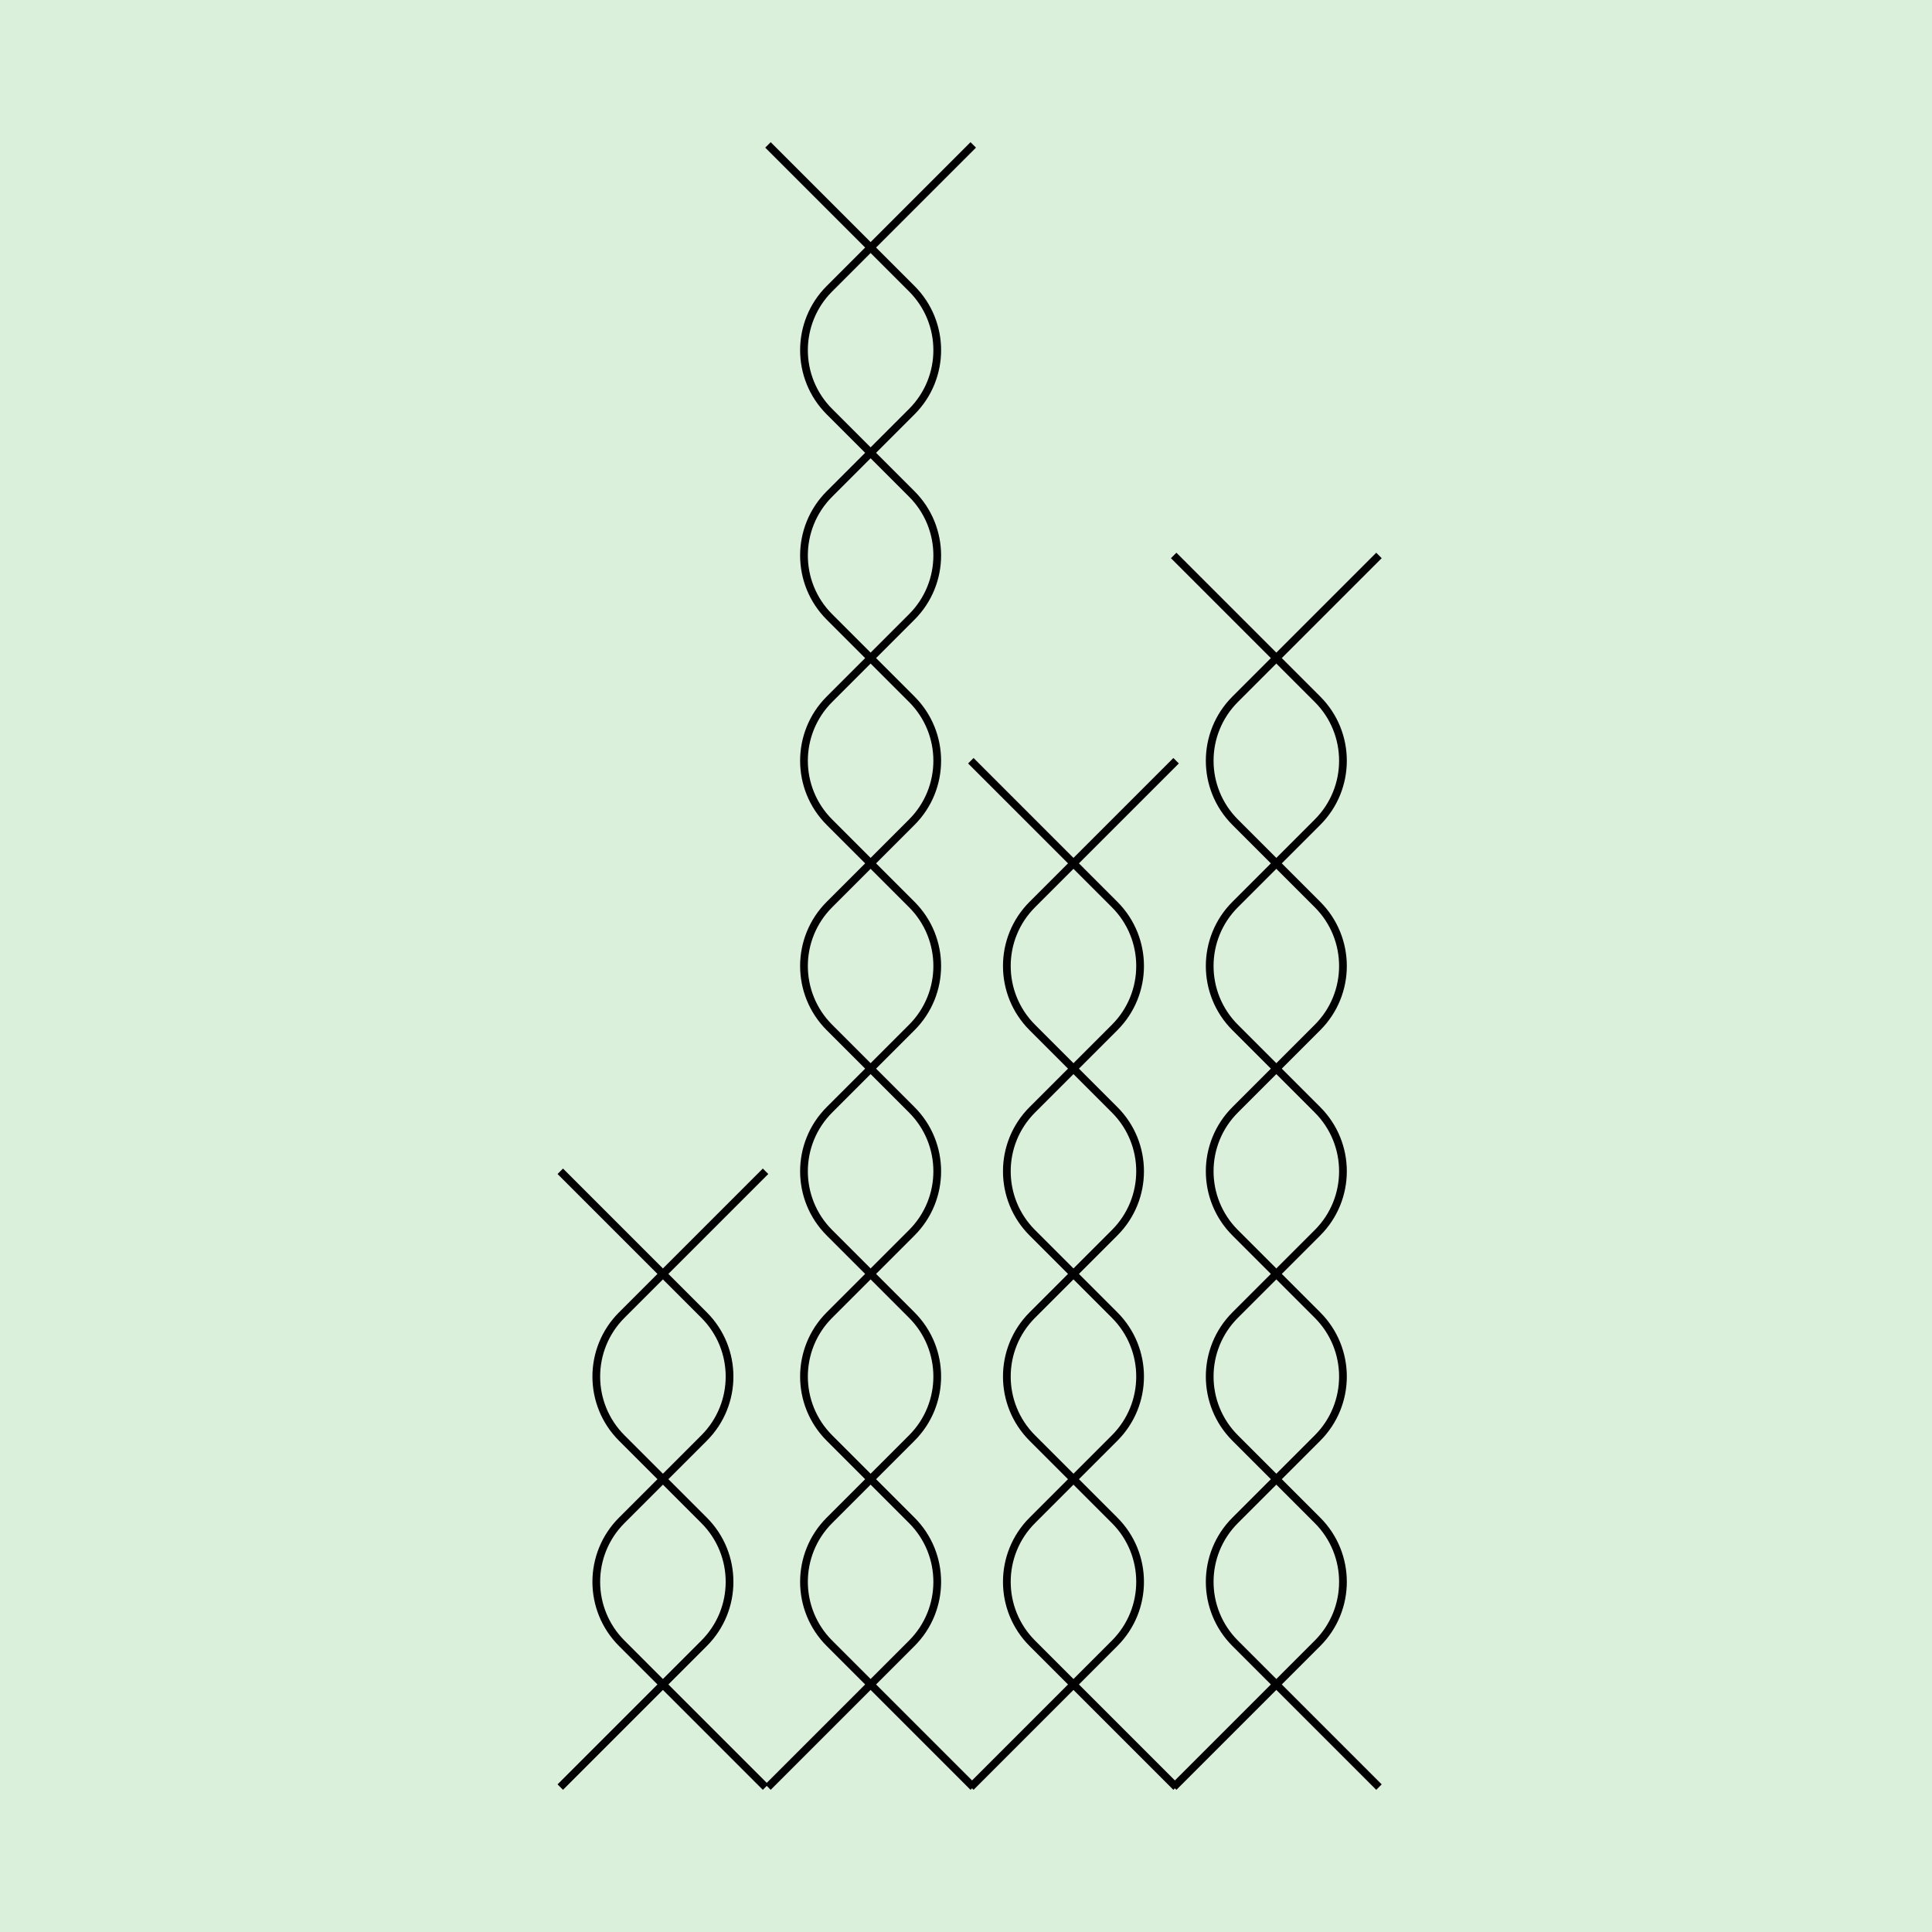 <svg width="250" height="250" viewBox="0 0 250 250" fill="none" xmlns="http://www.w3.org/2000/svg">
<rect width="250" height="250" fill="#DBF0DB"/>
<path d="M99.375 18.75L117.983 37.358C122.376 41.751 122.376 48.874 117.983 53.267L107.33 63.92C102.937 68.313 102.937 75.437 107.33 79.83L117.983 90.483C122.376 94.876 122.376 101.999 117.983 106.392L107.33 117.045C102.937 121.439 102.937 128.561 107.33 132.955L117.983 143.608C122.376 148.001 122.376 155.124 117.983 159.517L107.33 170.17C102.937 174.564 102.937 181.686 107.33 186.08L117.983 196.733C122.376 201.126 122.376 208.249 117.983 212.642L99.375 231.25M152.188 98.438L133.58 117.045C129.187 121.439 129.187 128.561 133.58 132.955L144.233 143.608C148.626 148.001 148.626 155.124 144.233 159.517L133.58 170.17C129.187 174.564 129.187 181.686 133.58 186.08L144.233 196.733C148.626 201.126 148.626 208.249 144.233 212.642L125.625 231.25M99.062 151.562L80.455 170.17C76.061 174.564 76.062 181.686 80.455 186.08L91.108 196.733C95.501 201.126 95.501 208.249 91.108 212.642L72.5 231.25M151.875 71.875L170.483 90.483C174.876 94.876 174.876 101.999 170.483 106.392L159.83 117.045C155.436 121.439 155.436 128.561 159.83 132.955L170.483 143.608C174.876 148.001 174.876 155.124 170.483 159.517L159.83 170.17C155.436 174.564 155.436 181.686 159.83 186.08L170.483 196.733C174.876 201.126 174.876 208.249 170.483 212.642L151.875 231.25M125.938 18.75L107.33 37.358C102.937 41.751 102.937 48.874 107.33 53.267L117.983 63.92C122.376 68.313 122.376 75.437 117.983 79.83L107.33 90.483C102.937 94.876 102.937 101.999 107.33 106.392L117.983 117.045C122.376 121.439 122.376 128.561 117.983 132.955L107.33 143.608C102.937 148.001 102.937 155.124 107.33 159.517L117.983 170.17C122.376 174.564 122.376 181.686 117.983 186.08L107.33 196.733C102.937 201.126 102.937 208.249 107.33 212.642L125.938 231.25M125.625 98.438L144.233 117.045C148.626 121.439 148.626 128.561 144.233 132.955L133.58 143.608C129.187 148.001 129.187 155.124 133.58 159.517L144.233 170.17C148.626 174.564 148.626 181.686 144.233 186.08L133.58 196.733C129.187 201.126 129.187 208.249 133.58 212.642L152.188 231.25M72.5 151.562L91.108 170.17C95.501 174.564 95.501 181.686 91.108 186.08L80.455 196.733C76.061 201.126 76.062 208.249 80.455 212.642L99.062 231.25M178.438 71.875L159.83 90.483C155.436 94.876 155.436 101.999 159.83 106.392L170.483 117.045C174.876 121.439 174.876 128.561 170.483 132.955L159.83 143.608C155.436 148.001 155.436 155.124 159.83 159.517L170.483 170.17C174.876 174.564 174.876 181.686 170.483 186.08L159.83 196.733C155.436 201.126 155.436 208.249 159.83 212.642L178.438 231.25" stroke="black"/>
</svg>
